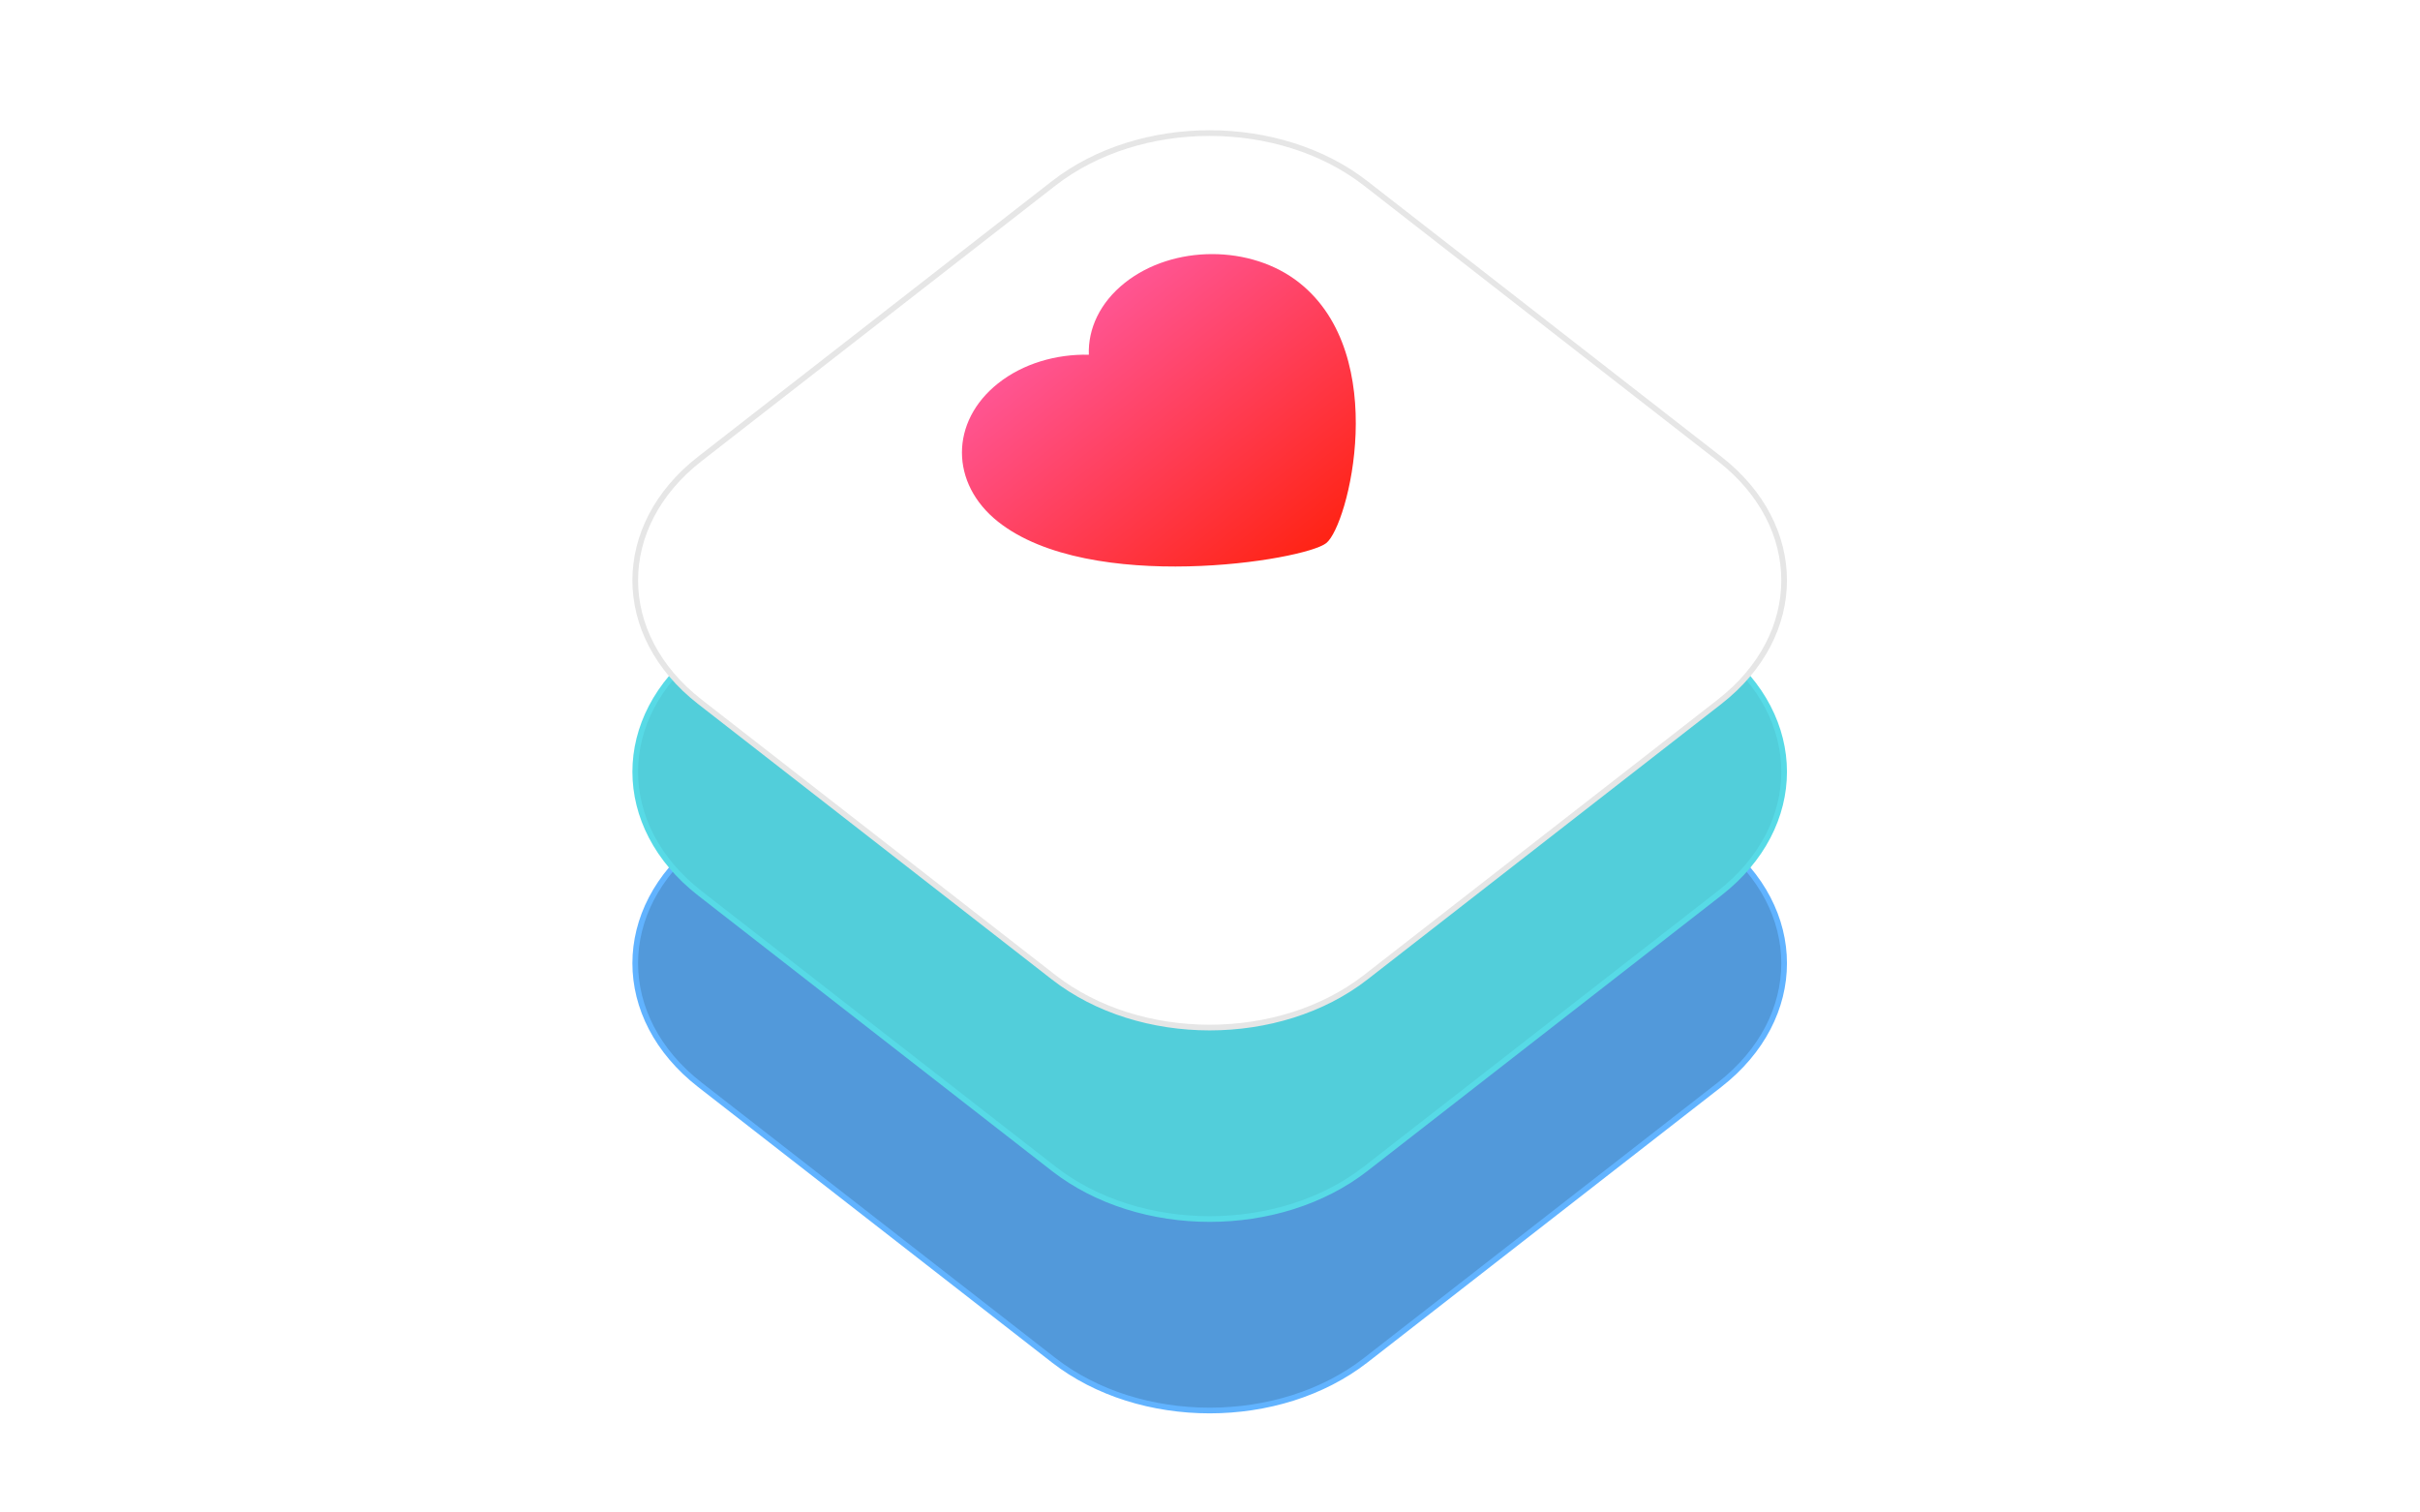 <?xml version="1.0" encoding="UTF-8" standalone="no"?>
<svg width="800px" height="500px" viewBox="0 0 800 500" version="1.1" xmlns="http://www.w3.org/2000/svg" xmlns:xlink="http://www.w3.org/1999/xlink" xmlns:sketch="http://www.bohemiancoding.com/sketch/ns">
    <!-- Generator: Sketch 3.0.3 (7891) - http://www.bohemiancoding.com/sketch -->
    <title>HealthKit</title>
    <desc>Created with Sketch.</desc>
    <defs>
        <filter x="-50%" y="-50%" width="200%" height="200%" filterUnits="objectBoundingBox" id="filter-1">
            <feOffset dx="0" dy="5" in="SourceAlpha" result="shadowOffsetOuter1"></feOffset>
            <feGaussianBlur stdDeviation="4" in="shadowOffsetOuter1" result="shadowBlurOuter1"></feGaussianBlur>
            <feColorMatrix values="0 0 0 0 0   0 0 0 0 0   0 0 0 0 0  0 0 0 0.07 0" in="shadowBlurOuter1" type="matrix" result="shadowMatrixOuter1"></feColorMatrix>
            <feMerge>
                <feMergeNode in="shadowMatrixOuter1"></feMergeNode>
                <feMergeNode in="SourceGraphic"></feMergeNode>
            </feMerge>
        </filter>
        <filter x="-50%" y="-50%" width="200%" height="200%" filterUnits="objectBoundingBox" id="filter-2">
            <feOffset dx="0" dy="5" in="SourceAlpha" result="shadowOffsetOuter1"></feOffset>
            <feGaussianBlur stdDeviation="4" in="shadowOffsetOuter1" result="shadowBlurOuter1"></feGaussianBlur>
            <feColorMatrix values="0 0 0 0 0   0 0 0 0 0   0 0 0 0 0  0 0 0 0.07 0" in="shadowBlurOuter1" type="matrix" result="shadowMatrixOuter1"></feColorMatrix>
            <feMerge>
                <feMergeNode in="shadowMatrixOuter1"></feMergeNode>
                <feMergeNode in="SourceGraphic"></feMergeNode>
            </feMerge>
        </filter>
        <filter x="-50%" y="-50%" width="200%" height="200%" filterUnits="objectBoundingBox" id="filter-3">
            <feOffset dx="0" dy="5" in="SourceAlpha" result="shadowOffsetOuter1"></feOffset>
            <feGaussianBlur stdDeviation="4" in="shadowOffsetOuter1" result="shadowBlurOuter1"></feGaussianBlur>
            <feColorMatrix values="0 0 0 0 0   0 0 0 0 0   0 0 0 0 0  0 0 0 0.07 0" in="shadowBlurOuter1" type="matrix" result="shadowMatrixOuter1"></feColorMatrix>
            <feMerge>
                <feMergeNode in="shadowMatrixOuter1"></feMergeNode>
                <feMergeNode in="SourceGraphic"></feMergeNode>
            </feMerge>
        </filter>
        <linearGradient x1="14.645%" y1="14.645%" x2="85.355%" y2="85.355%" id="linearGradient-4">
            <stop stop-color="#FF5EA9" offset="0%"></stop>
            <stop stop-color="#FF2314" offset="100%"></stop>
        </linearGradient>
    </defs>
    <g id="Page-1" stroke="none" stroke-width="1" fill="none" fill-rule="evenodd" sketch:type="MSPage">
        <g id="HealthKit" sketch:type="MSArtboardGroup">
            <g id="HealthKit-Icon" sketch:type="MSLayerGroup" transform="translate(210, 39)">
                <path d="M358.426,314.613 C386.918,292.429 386.915,256.46 358.426,234.279 L241.488,143.236 C212.995,121.053 166.795,121.056 138.306,143.236 L21.368,234.279 C-7.125,256.463 -7.121,292.432 21.368,314.613 L138.306,405.656 C166.799,427.839 212.999,427.836 241.488,405.656 L358.426,314.613 Z" id="Bottom" stroke="#61B3FF" stroke-width="1.877" fill="#5299DA" filter="url(#filter-1)" sketch:type="MSShapeGroup"></path>
                <path d="M358.426,251.313 C386.918,229.129 386.915,193.16 358.426,170.979 L241.488,79.936 C212.995,57.753 166.795,57.756 138.306,79.936 L21.368,170.979 C-7.125,193.163 -7.121,229.132 21.368,251.313 L138.306,342.356 C166.799,364.539 212.999,364.536 241.488,342.356 L358.426,251.313 Z" id="Middle" stroke="#57DAE6" stroke-width="1.877" fill="#52CEDA" filter="url(#filter-2)" sketch:type="MSShapeGroup"></path>
                <path d="M358.426,188.013 C386.918,165.829 386.915,129.86 358.426,107.679 L241.488,16.636 C212.995,-5.547 166.795,-5.544 138.306,16.636 L21.368,107.679 C-7.125,129.863 -7.121,165.832 21.368,188.013 L138.306,279.056 C166.799,301.239 212.999,301.236 241.488,279.056 L358.426,188.013 Z" id="Top" stroke="#E6E6E6" stroke-width="1.877" fill="#FFFFFF" filter="url(#filter-3)" sketch:type="MSShapeGroup"></path>
                <path d="M119.941,87.733 C104.02,100.362 104.02,120.838 119.941,133.468 C150.34,157.582 221.097,146.356 228.435,140.536 C235.773,134.715 249.924,78.586 219.525,54.472 C203.604,41.843 177.791,41.843 161.871,54.472 C153.614,61.022 149.639,69.682 149.947,78.264 C139.133,78.025 128.204,81.178 119.941,87.733 Z" id="Heart" fill="url(#linearGradient-4)" sketch:type="MSShapeGroup"></path>
            </g>
        </g>
    </g>
</svg>